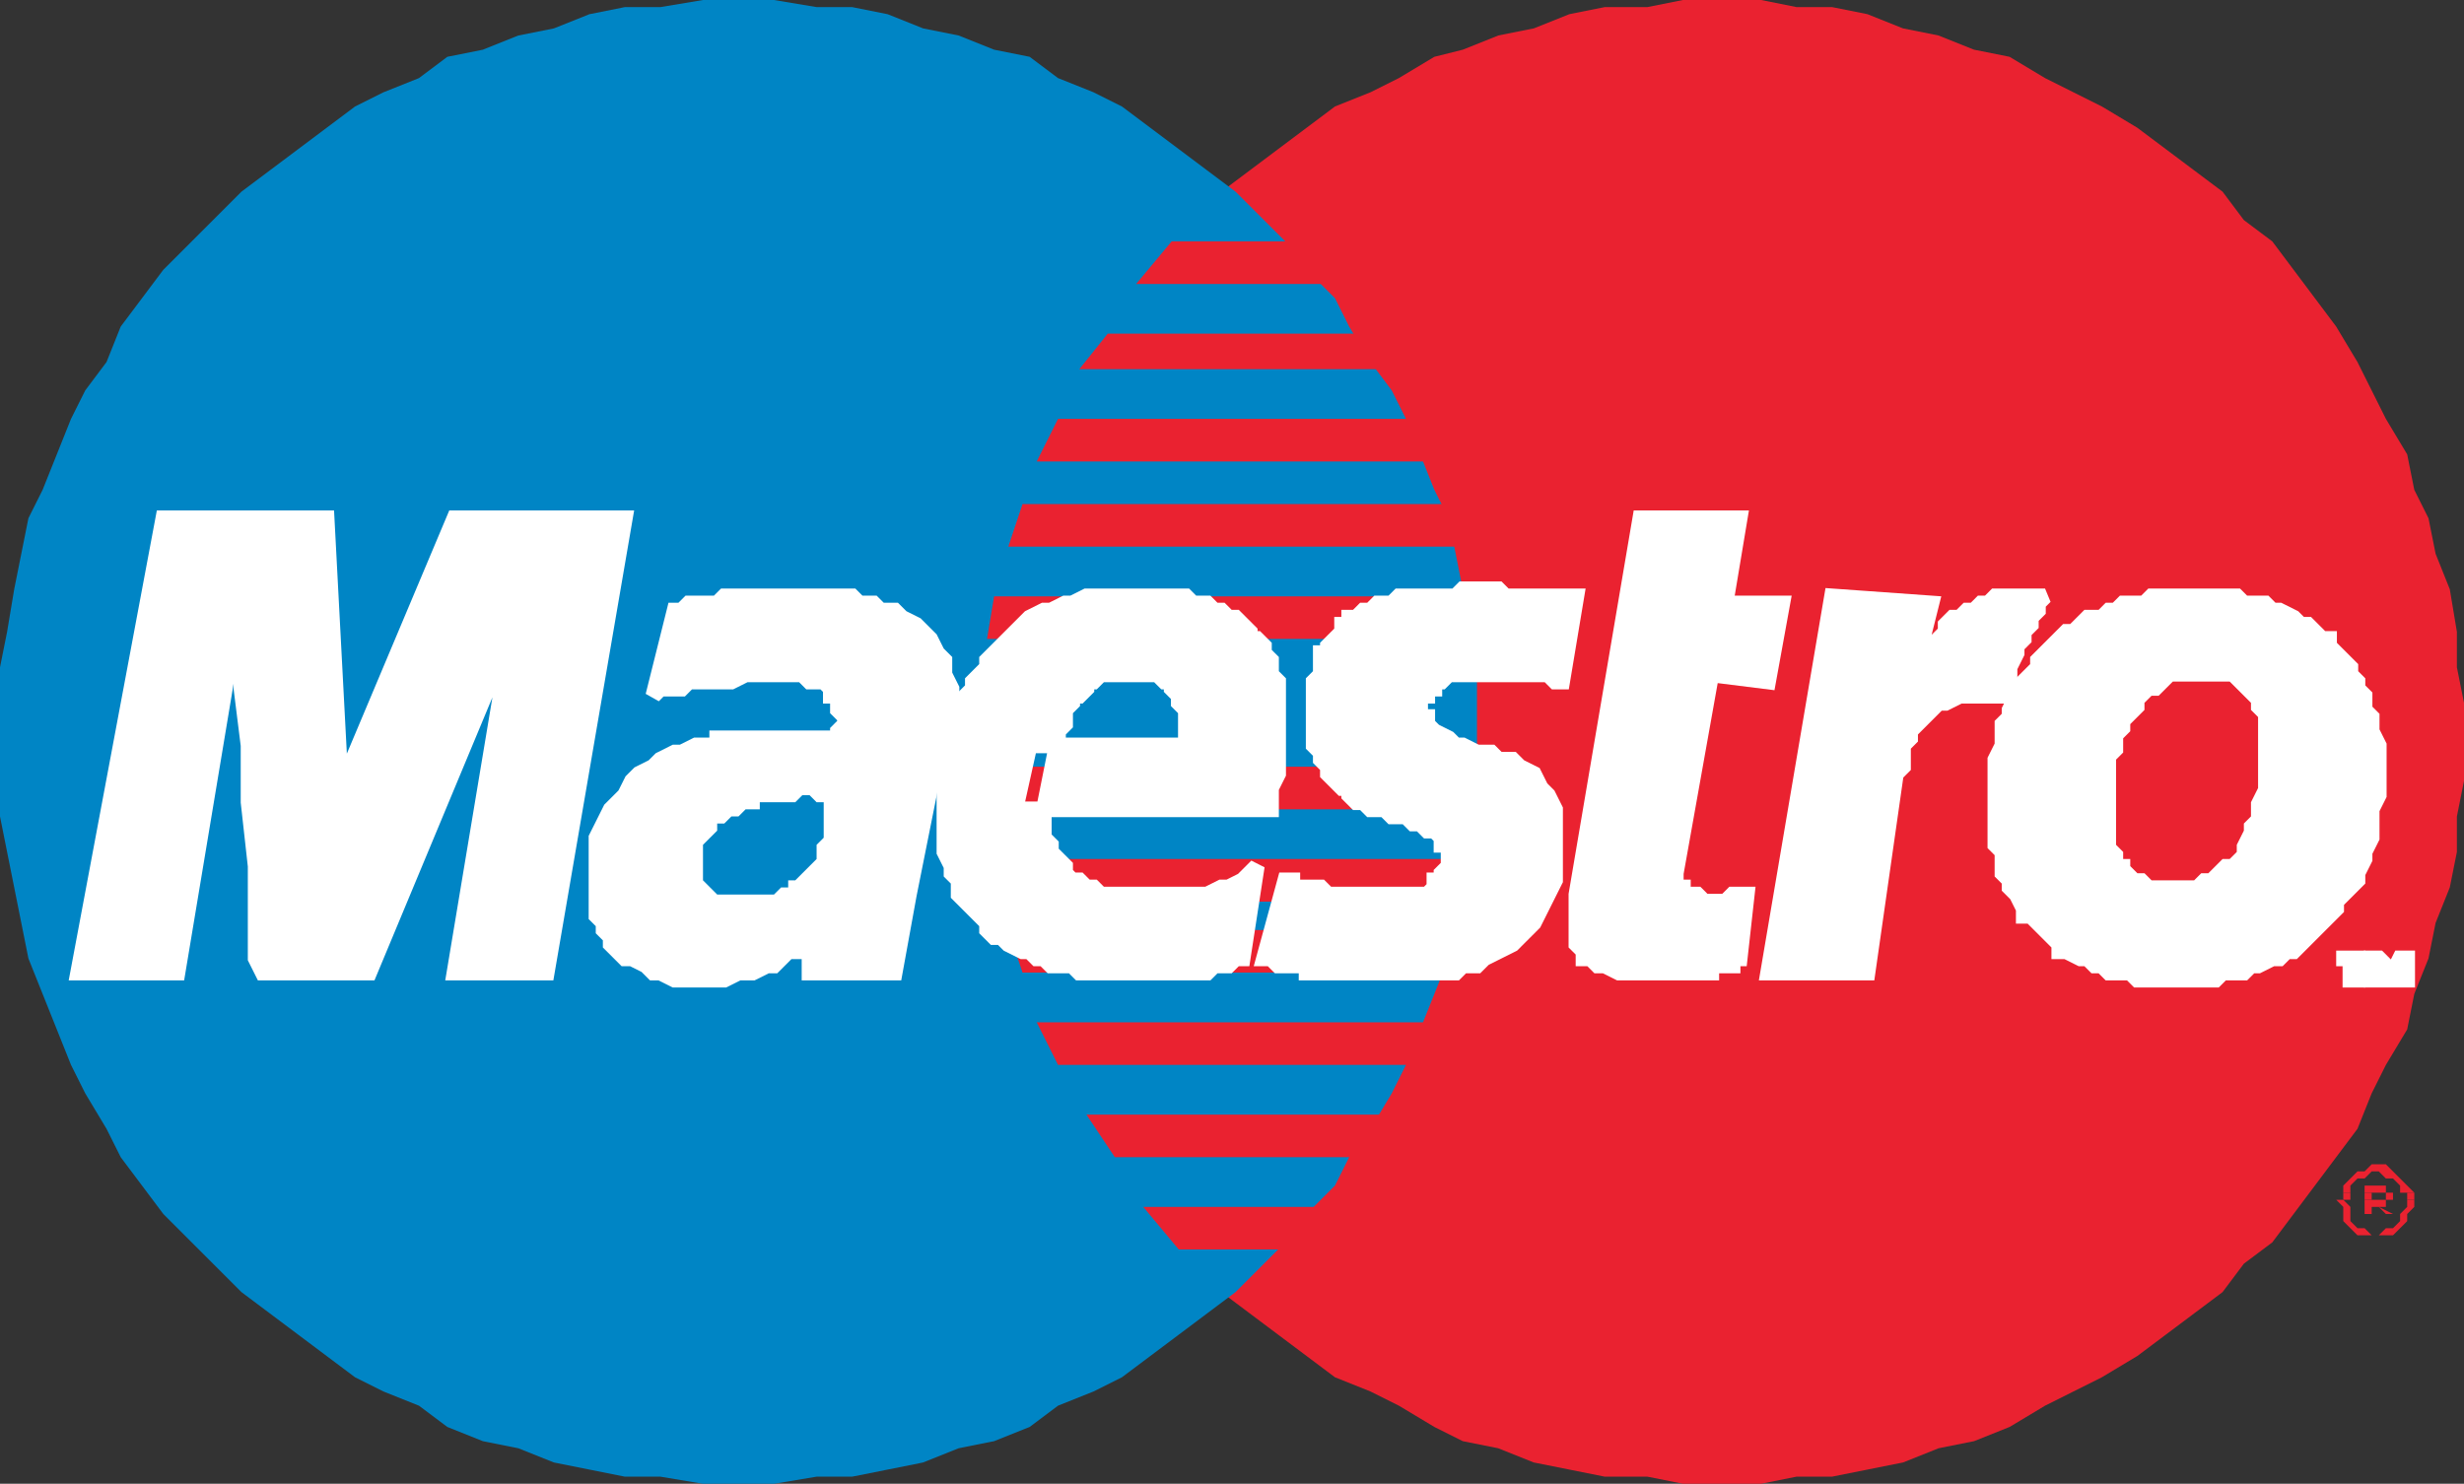<svg xmlns="http://www.w3.org/2000/svg" viewBox="0 0 34.7 20.9"><rect x="0" y="0" width="34.7" height="20.9" fill="#333333" stroke="none"/><defs><style>.cls-1{fill:#ea2230;}.cls-1,.cls-2,.cls-3{fill-rule:evenodd;}.cls-2{fill:#0085c5;}.cls-3{fill:#fff;}.cls-4{fill:none;stroke:#fff;stroke-miterlimit:2.61;stroke-width:0.22px;}</style></defs><title>Asset 1</title><g id="Layer_2" data-name="Layer 2"><g id="Laag_1" data-name="Laag 1"><polygon class="cls-1" points="24.2 20.9 24.8 20.9 25.3 20.8 25.8 20.8 26.3 20.7 26.8 20.6 27.3 20.4 27.8 20.3 28.3 20.1 28.8 19.8 29.2 19.6 29.6 19.4 30.1 19.1 30.5 18.8 30.9 18.5 31.3 18.2 31.6 17.8 32 17.5 32.3 17.1 32.6 16.7 32.9 16.3 33.2 15.9 33.4 15.4 33.6 15 33.9 14.5 34 14 34.2 13.5 34.3 13 34.5 12.5 34.6 12 34.6 11.5 34.7 11 34.7 10.4 34.7 9.9 34.6 9.4 34.6 8.9 34.5 8.3 34.3 7.8 34.2 7.3 34 6.9 33.9 6.4 33.6 5.9 33.4 5.5 33.2 5.1 32.9 4.6 32.6 4.2 32.3 3.8 32 3.4 31.6 3.1 31.3 2.7 30.9 2.4 30.5 2.1 30.1 1.8 29.6 1.5 29.2 1.3 28.8 1.1 28.3 0.8 27.8 0.7 27.3 0.5 26.8 0.4 26.3 0.2 25.8 0.1 25.3 0.1 24.8 0 24.2 0 23.7 0 23.2 0.1 22.6 0.1 22.1 0.2 21.6 0.4 21.1 0.5 20.6 0.7 20.2 0.8 19.7 1.1 19.3 1.3 18.8 1.5 18.4 1.8 18 2.1 17.6 2.4 17.2 2.7 16.9 3.1 16.5 3.4 16.2 3.8 15.9 4.2 15.6 4.6 15.3 5.1 15.1 5.5 14.8 5.9 14.6 6.4 14.4 6.9 14.3 7.3 14.1 7.8 14 8.3 13.9 8.9 13.9 9.4 13.8 9.9 13.8 10.4 13.8 11 13.9 11.5 13.9 12 14 12.5 14.1 13 14.3 13.5 14.4 14 14.6 14.5 14.8 15 15.1 15.4 15.3 15.9 15.6 16.3 15.9 16.7 16.2 17.1 16.5 17.5 16.9 17.8 17.2 18.2 17.6 18.5 18 18.8 18.4 19.1 18.8 19.4 19.3 19.6 19.7 19.8 20.2 20.1 20.6 20.3 21.1 20.4 21.6 20.6 22.1 20.7 22.6 20.8 23.2 20.8 23.7 20.9 24.2 20.9"/><polygon class="cls-2" points="10.4 20.9 10.9 20.9 11.5 20.8 12 20.8 12.5 20.7 13 20.6 13.5 20.4 14 20.3 14.5 20.1 14.9 19.8 15.4 19.6 15.8 19.4 16.2 19.1 16.6 18.8 17 18.5 17.4 18.2 17.8 17.8 18.1 17.5 18.4 17.1 18.8 16.7 19 16.3 19.3 15.9 19.6 15.4 19.8 15 20 14.5 20.2 14 20.4 13.5 20.5 13 20.6 12.5 20.7 12 20.8 11.5 20.8 11 20.8 10.4 20.8 9.9 20.8 9.4 20.7 8.9 20.6 8.3 20.5 7.8 20.4 7.3 20.2 6.9 20 6.4 19.8 5.9 19.6 5.5 19.3 5.1 19 4.6 18.8 4.2 18.4 3.8 18.1 3.4 17.8 3.1 17.4 2.7 17 2.4 16.6 2.1 16.2 1.8 15.8 1.5 15.4 1.3 14.9 1.1 14.5 0.8 14 0.7 13.5 0.5 13 0.4 12.5 0.2 12 0.1 11.5 0.1 10.9 0 10.4 0 9.9 0 9.3 0.1 8.8 0.1 8.3 0.2 7.8 0.4 7.3 0.5 6.8 0.7 6.3 0.8 5.9 1.1 5.4 1.3 5 1.5 4.6 1.8 4.2 2.1 3.8 2.4 3.4 2.7 3 3.1 2.7 3.4 2.3 3.8 2 4.2 1.7 4.6 1.5 5.1 1.2 5.5 1 5.9 0.8 6.4 0.6 6.9 0.4 7.3 0.3 7.8 0.2 8.3 0.1 8.9 0 9.4 0 9.9 0 10.4 0 11 0 11.5 0.1 12 0.2 12.5 0.3 13 0.4 13.5 0.6 14 0.8 14.5 1 15 1.2 15.4 1.5 15.9 1.7 16.3 2 16.7 2.3 17.1 2.7 17.5 3 17.8 3.4 18.2 3.8 18.5 4.2 18.8 4.6 19.1 5 19.4 5.4 19.6 5.9 19.8 6.3 20.1 6.8 20.3 7.3 20.4 7.8 20.6 8.3 20.7 8.8 20.8 9.3 20.8 9.9 20.9 10.4 20.9"/><polygon class="cls-1" points="16 4 21.3 4 21.3 3.4 16.5 3.4 16 4"/><polygon class="cls-1" points="15.2 5.2 21.3 5.2 21.3 4.7 15.6 4.7 15.2 5.2"/><polygon class="cls-1" points="14.6 6.5 21.3 6.5 21.3 5.9 14.9 5.9 14.6 6.5"/><polygon class="cls-1" points="14.2 7.7 21.3 7.7 21.3 7.1 14.4 7.1 14.2 7.7"/><polygon class="cls-1" points="13.9 9 21.3 9 21.3 8.4 14 8.4 13.9 9"/><polygon class="cls-1" points="13.9 11.4 21.3 11.4 21.3 10.8 13.8 10.8 13.9 11.4"/><polygon class="cls-1" points="14 12.7 21.3 12.7 21.3 12.1 13.9 12.1 14 12.7"/><polygon class="cls-1" points="14.4 13.7 21.3 13.7 21.3 13.1 14.2 13.1 14.4 13.7"/><polygon class="cls-1" points="14.9 15 21.3 15 21.3 14.4 14.6 14.4 14.9 15"/><polygon class="cls-1" points="15.7 16.3 21.3 16.3 21.3 15.7 15.3 15.7 15.7 16.3"/><polygon class="cls-1" points="16.6 17.6 21.3 17.6 21.3 17 16.1 17 16.6 17.6"/><polygon class="cls-1" points="33 16.8 33 16.7 33 16.7 33.1 16.6 33.2 16.5 33.3 16.5 33.4 16.4 33.5 16.4 33.6 16.4 33.7 16.5 33.7 16.5 33.8 16.6 33.9 16.7 33.9 16.7 34 16.8 33.9 16.8 33.8 16.8 33.8 16.7 33.7 16.6 33.7 16.6 33.6 16.6 33.5 16.5 33.5 16.5 33.4 16.5 33.3 16.6 33.2 16.6 33.2 16.6 33.1 16.7 33.1 16.8 33.1 16.8 33 16.8"/><polygon class="cls-1" points="33.3 16.8 33.3 16.7 33.5 16.7 33.5 16.7 33.6 16.7 33.6 16.7 33.6 16.7 33.6 16.8 33.7 16.8 33.7 16.8 33.7 16.8 33.6 16.8 33.6 16.8 33.6 16.8 33.6 16.8 33.5 16.8 33.5 16.8 33.5 16.8 33.5 16.8 33.5 16.8 33.4 16.8 33.4 16.8 33.3 16.8"/><polygon class="cls-1" points="33 16.9 33 16.8 33 16.8 33.1 16.8 33.1 16.9 33 16.9 33 16.9"/><polygon class="cls-1" points="33.3 16.9 33.3 16.8 33.4 16.8 33.4 16.9 33.5 16.9 33.5 16.9 33.5 16.9 33.5 16.9 33.6 16.9 33.6 16.9 33.6 16.9 33.6 16.9 33.6 16.8 33.7 16.8 33.7 16.9 33.7 16.9 33.7 16.9 33.6 16.9 33.3 16.9"/><polygon class="cls-1" points="33.9 16.9 33.9 16.9 33.9 16.8 34 16.8 34 16.8 34 16.9 33.9 16.9"/><polygon class="cls-1" points="33 16.9 32.9 16.9 33 17 33 17.1 33 17.2 33.1 17.3 33.2 17.4 33.3 17.4 33.4 17.4 33.5 17.4 33.6 17.4 33.7 17.4 33.7 17.4 33.8 17.3 33.9 17.2 33.9 17.1 34 17 34 16.9 34 16.9 33.9 16.9 33.9 16.9 33.9 17 33.8 17.1 33.8 17.2 33.7 17.3 33.7 17.3 33.6 17.3 33.5 17.4 33.5 17.4 33.4 17.4 33.3 17.3 33.2 17.3 33.2 17.3 33.1 17.2 33.1 17.1 33.1 17 33 16.9 33 16.9 33 16.9"/><polygon class="cls-1" points="33.3 16.9 33.3 17.1 33.4 17.1 33.4 17 33.5 17 33.6 17.1 33.7 17.1 33.5 17 33.6 17 33.6 17 33.6 16.9 33.6 16.9 33.6 16.9 33.3 16.9"/><polygon class="cls-3" points="22 9.6 21.9 9.6 21.8 9.5 21.8 9.5 21.7 9.5 21.7 9.5 21.6 9.5 21.5 9.5 21.5 9.5 21.4 9.5 21.3 9.5 21.2 9.5 21.1 9.5 21 9.5 20.9 9.5 20.8 9.5 20.7 9.5 20.6 9.5 20.5 9.5 20.4 9.5 20.3 9.6 20.2 9.6 20.2 9.7 20.1 9.7 20.1 9.8 20 9.8 20 9.9 20 9.9 20 10 20 10.1 20.1 10.1 20.1 10.2 20.1 10.2 20.2 10.3 20.4 10.4 20.5 10.5 20.6 10.5 20.8 10.6 21 10.6 21.1 10.7 21.3 10.7 21.4 10.8 21.6 10.9 21.7 11.1 21.8 11.2 21.9 11.4 21.9 11.6 21.9 11.9 21.9 12.2 21.9 12.4 21.8 12.6 21.7 12.8 21.6 13 21.5 13.1 21.4 13.2 21.3 13.3 21.1 13.4 20.9 13.5 20.8 13.6 20.6 13.6 20.5 13.7 20.3 13.7 20.1 13.7 20 13.7 19.8 13.7 19.6 13.7 19.4 13.7 19.2 13.7 19.1 13.7 18.9 13.7 18.8 13.7 18.7 13.7 18.6 13.7 18.4 13.7 18.4 13.6 18.3 13.6 18.2 13.6 18.1 13.6 18 13.6 17.9 13.5 17.8 13.5 18.1 12.4 18.1 12.4 18.2 12.4 18.2 12.5 18.3 12.5 18.4 12.5 18.5 12.5 18.6 12.5 18.7 12.6 18.9 12.6 19 12.6 19.1 12.6 19.3 12.6 19.4 12.6 19.5 12.6 19.7 12.6 19.8 12.6 20 12.6 20.1 12.6 20.2 12.5 20.2 12.4 20.3 12.4 20.3 12.3 20.4 12.2 20.4 12.1 20.4 12.1 20.4 12 20.4 11.9 20.3 11.9 20.3 11.8 20.3 11.8 20.2 11.7 20.1 11.7 20.1 11.7 20 11.6 19.9 11.6 19.8 11.5 19.7 11.5 19.6 11.5 19.5 11.4 19.4 11.4 19.3 11.4 19.2 11.3 19.1 11.3 19 11.2 19 11.1 18.9 11.1 18.8 11 18.7 10.9 18.7 10.8 18.6 10.7 18.6 10.6 18.5 10.5 18.5 10.4 18.5 10.3 18.5 10.1 18.5 9.9 18.5 9.8 18.5 9.7 18.5 9.7 18.5 9.6 18.6 9.5 18.6 9.4 18.6 9.3 18.6 9.2 18.7 9.2 18.7 9.1 18.8 9 18.8 9 18.9 8.9 18.9 8.8 19 8.8 19 8.7 19.1 8.7 19.2 8.6 19.3 8.6 19.3 8.6 19.4 8.5 19.5 8.5 19.6 8.5 19.7 8.4 19.8 8.4 19.9 8.4 20.1 8.4 20.2 8.4 20.3 8.4 20.5 8.4 20.6 8.3 20.7 8.3 20.9 8.3 21.1 8.3 21.2 8.4 21.4 8.4 21.5 8.4 21.6 8.4 21.7 8.4 21.8 8.4 21.9 8.4 21.9 8.4 22 8.4 22 8.4 22.1 8.4 22.1 8.4 22.2 8.4 22.2 8.4 22 9.6"/><polygon class="cls-4" points="22 9.6 21.9 9.6 21.8 9.5 21.8 9.5 21.7 9.5 21.7 9.5 21.6 9.5 21.5 9.5 21.5 9.5 21.4 9.5 21.3 9.5 21.2 9.5 21.1 9.5 21 9.5 20.9 9.5 20.8 9.5 20.7 9.5 20.6 9.5 20.5 9.5 20.4 9.5 20.3 9.6 20.2 9.6 20.2 9.7 20.1 9.7 20.1 9.8 20 9.8 20 9.9 20 9.9 20 10 20 10.1 20.1 10.1 20.1 10.2 20.1 10.2 20.2 10.3 20.4 10.4 20.5 10.5 20.6 10.5 20.8 10.6 21 10.6 21.1 10.7 21.3 10.7 21.4 10.8 21.6 10.9 21.7 11.1 21.8 11.2 21.9 11.4 21.9 11.6 21.9 11.9 21.9 12.2 21.9 12.4 21.8 12.6 21.7 12.8 21.6 13 21.5 13.1 21.4 13.2 21.3 13.3 21.1 13.4 20.9 13.5 20.8 13.6 20.6 13.6 20.5 13.7 20.3 13.7 20.1 13.7 20 13.7 19.8 13.7 19.6 13.7 19.4 13.7 19.2 13.7 19.1 13.7 18.9 13.7 18.8 13.7 18.7 13.7 18.6 13.7 18.4 13.7 18.4 13.6 18.3 13.6 18.2 13.6 18.1 13.6 18 13.6 17.9 13.5 17.8 13.5 18.1 12.4 18.1 12.4 18.2 12.4 18.2 12.5 18.3 12.5 18.4 12.5 18.5 12.5 18.6 12.5 18.7 12.6 18.9 12.6 19 12.6 19.1 12.6 19.3 12.6 19.4 12.6 19.5 12.6 19.7 12.6 19.8 12.6 20 12.6 20.1 12.6 20.2 12.5 20.2 12.4 20.3 12.4 20.3 12.3 20.4 12.2 20.4 12.1 20.4 12.1 20.4 12 20.4 11.9 20.3 11.9 20.3 11.8 20.3 11.8 20.2 11.7 20.1 11.7 20.1 11.7 20 11.6 19.9 11.6 19.8 11.5 19.7 11.5 19.6 11.5 19.5 11.4 19.4 11.4 19.3 11.4 19.2 11.3 19.1 11.3 19 11.2 19 11.1 18.9 11.1 18.8 11 18.7 10.9 18.7 10.8 18.6 10.7 18.6 10.6 18.5 10.5 18.5 10.4 18.5 10.3 18.5 10.1 18.5 9.9 18.5 9.8 18.5 9.7 18.5 9.7 18.5 9.6 18.6 9.5 18.6 9.4 18.6 9.3 18.6 9.2 18.7 9.2 18.7 9.1 18.8 9 18.8 9 18.9 8.9 18.9 8.8 19 8.8 19 8.7 19.1 8.7 19.2 8.6 19.3 8.6 19.3 8.6 19.4 8.5 19.5 8.5 19.6 8.5 19.7 8.4 19.8 8.4 19.9 8.4 20.1 8.4 20.2 8.4 20.3 8.4 20.5 8.4 20.6 8.3 20.7 8.3 20.9 8.3 21.1 8.3 21.2 8.4 21.4 8.4 21.5 8.4 21.6 8.4 21.7 8.4 21.8 8.4 21.9 8.4 21.9 8.4 22 8.4 22 8.4 22.1 8.4 22.1 8.4 22.2 8.4 22.2 8.4 22 9.6"/><polygon class="cls-3" points="23.1 7.3 24.5 7.3 24.3 8.5 25.1 8.5 24.9 9.6 24.1 9.5 23.6 12.3 23.6 12.3 23.6 12.4 23.6 12.4 23.6 12.5 23.6 12.5 23.7 12.5 23.7 12.6 23.7 12.6 23.8 12.6 23.8 12.6 23.9 12.6 23.9 12.6 24 12.7 24 12.7 24.1 12.7 24.1 12.7 24.2 12.7 24.3 12.7 24.4 12.6 24.5 12.6 24.6 12.6 24.6 12.6 24.6 12.6 24.6 12.6 24.5 13.5 24.5 13.5 24.4 13.5 24.4 13.6 24.3 13.6 24.3 13.6 24.3 13.6 24.2 13.6 24.2 13.6 24.1 13.6 24.1 13.7 24 13.7 24 13.7 23.9 13.7 23.8 13.7 23.7 13.7 23.7 13.7 23.3 13.7 23.1 13.7 22.9 13.7 22.8 13.7 22.6 13.6 22.5 13.6 22.4 13.5 22.3 13.5 22.3 13.4 22.2 13.3 22.2 13.3 22.2 13.2 22.2 13.1 22.2 13 22.2 12.9 22.2 12.7 22.2 12.6 23.1 7.3"/><polygon class="cls-4" points="23.1 7.3 24.5 7.3 24.3 8.5 25.1 8.5 24.9 9.6 24.1 9.5 23.6 12.3 23.6 12.3 23.6 12.4 23.6 12.4 23.6 12.5 23.6 12.5 23.7 12.5 23.7 12.6 23.7 12.6 23.8 12.6 23.8 12.6 23.9 12.6 23.9 12.6 24 12.7 24 12.7 24.1 12.7 24.1 12.7 24.2 12.7 24.3 12.7 24.4 12.6 24.5 12.6 24.6 12.6 24.6 12.6 24.6 12.6 24.6 12.6 24.5 13.5 24.5 13.5 24.4 13.5 24.4 13.6 24.3 13.6 24.3 13.6 24.3 13.6 24.2 13.6 24.2 13.6 24.1 13.6 24.1 13.7 24 13.7 24 13.7 23.9 13.7 23.8 13.7 23.7 13.7 23.7 13.7 23.3 13.7 23.1 13.7 22.9 13.7 22.8 13.7 22.6 13.6 22.5 13.6 22.4 13.5 22.3 13.5 22.3 13.4 22.2 13.3 22.2 13.3 22.2 13.2 22.2 13.1 22.2 13 22.2 12.9 22.2 12.7 22.2 12.6 23.1 7.3"/><polygon class="cls-3" points="14.7 11.4 14.7 11.5 14.7 11.6 14.7 11.7 14.7 11.8 14.8 11.9 14.8 12 14.9 12.1 14.9 12.1 15 12.2 15 12.3 15.1 12.4 15.2 12.4 15.3 12.5 15.4 12.5 15.5 12.6 15.6 12.6 15.7 12.6 15.9 12.6 16 12.6 16.1 12.6 16.2 12.6 16.4 12.6 16.5 12.6 16.6 12.6 16.8 12.6 16.9 12.6 17 12.6 17.2 12.5 17.3 12.5 17.5 12.4 17.6 12.3 17.7 12.2 17.5 13.5 17.4 13.5 17.4 13.5 17.3 13.6 17.2 13.6 17.1 13.6 17.1 13.6 17 13.7 16.9 13.7 16.8 13.7 16.7 13.7 16.6 13.7 16.5 13.7 16.4 13.7 16.2 13.7 16.1 13.7 15.9 13.7 15.8 13.7 15.7 13.7 15.6 13.7 15.4 13.7 15.3 13.7 15.2 13.7 15.1 13.6 14.9 13.6 14.8 13.6 14.7 13.5 14.6 13.5 14.5 13.4 14.4 13.4 14.2 13.3 14.1 13.2 14 13.2 13.9 13.1 13.9 13 13.8 12.9 13.7 12.8 13.6 12.7 13.5 12.6 13.5 12.4 13.4 12.3 13.4 12.2 13.3 12 13.3 11.9 13.3 11.7 13.3 11.5 13.3 11.3 13.3 11.1 13.3 10.9 13.3 10.8 13.3 10.8 13.3 10.7 13.4 10.6 13.4 10.5 13.4 10.4 13.4 10.3 13.4 10.2 13.5 10.1 13.5 10 13.6 9.9 13.6 9.8 13.7 9.7 13.7 9.6 13.8 9.5 13.9 9.4 13.9 9.3 14 9.2 14.1 9.1 14.2 9 14.3 8.9 14.4 8.8 14.5 8.7 14.7 8.6 14.8 8.6 15 8.5 15.1 8.5 15.3 8.4 15.4 8.4 15.6 8.4 15.8 8.4 16 8.4 16.1 8.4 16.2 8.4 16.3 8.4 16.4 8.4 16.5 8.4 16.6 8.4 16.7 8.4 16.8 8.5 16.9 8.5 17 8.5 17.1 8.6 17.2 8.6 17.3 8.7 17.4 8.7 17.5 8.8 17.6 8.9 17.6 9 17.7 9 17.8 9.1 17.8 9.2 17.9 9.3 17.9 9.5 18 9.6 18 9.7 18 9.9 18 10 18 10.2 18 10.4 18 10.5 18 10.7 18 10.9 17.9 11.1 17.9 11.4 14.3 11.4 14.5 10.5 16.7 10.5 16.7 10.4 16.7 10.2 16.7 10.1 16.7 10 16.6 9.9 16.6 9.8 16.6 9.8 16.5 9.7 16.5 9.6 16.4 9.6 16.3 9.5 16.2 9.5 16.2 9.5 16.1 9.5 16 9.5 15.9 9.5 15.8 9.5 15.7 9.5 15.6 9.5 15.6 9.5 15.5 9.5 15.4 9.6 15.3 9.6 15.3 9.7 15.2 9.8 15.1 9.8 15.1 9.9 15 10 15 10.1 15 10.2 14.9 10.3 14.9 10.4 14.7 11.4"/><polygon class="cls-4" points="14.7 11.4 14.7 11.5 14.7 11.6 14.7 11.7 14.7 11.8 14.8 11.9 14.8 12 14.9 12.1 14.9 12.1 15 12.2 15 12.3 15.1 12.4 15.2 12.4 15.3 12.5 15.4 12.5 15.5 12.6 15.6 12.6 15.7 12.6 15.9 12.6 16 12.6 16.1 12.6 16.2 12.6 16.4 12.6 16.5 12.6 16.6 12.6 16.8 12.6 16.9 12.6 17 12.6 17.2 12.5 17.3 12.5 17.5 12.4 17.6 12.3 17.7 12.2 17.5 13.5 17.4 13.5 17.4 13.5 17.3 13.6 17.2 13.6 17.1 13.6 17.1 13.6 17 13.7 16.9 13.7 16.8 13.7 16.7 13.7 16.6 13.7 16.5 13.7 16.4 13.7 16.2 13.7 16.1 13.7 15.9 13.7 15.8 13.7 15.7 13.7 15.6 13.7 15.4 13.7 15.3 13.7 15.2 13.7 15.1 13.6 14.9 13.6 14.8 13.6 14.7 13.5 14.6 13.5 14.5 13.4 14.4 13.4 14.2 13.3 14.1 13.2 14 13.2 13.9 13.1 13.9 13 13.8 12.9 13.7 12.8 13.6 12.7 13.5 12.6 13.5 12.4 13.4 12.3 13.4 12.2 13.3 12 13.3 11.9 13.3 11.7 13.3 11.5 13.3 11.3 13.3 11.1 13.3 10.9 13.3 10.8 13.3 10.8 13.3 10.7 13.4 10.6 13.4 10.5 13.4 10.4 13.4 10.3 13.4 10.2 13.5 10.1 13.5 10 13.6 9.9 13.6 9.8 13.7 9.7 13.7 9.6 13.8 9.5 13.9 9.4 13.9 9.3 14 9.2 14.1 9.1 14.2 9 14.3 8.9 14.4 8.8 14.5 8.7 14.7 8.6 14.8 8.6 15 8.5 15.1 8.5 15.3 8.4 15.4 8.4 15.6 8.4 15.8 8.4 16 8.4 16.1 8.4 16.2 8.4 16.3 8.4 16.4 8.4 16.5 8.4 16.6 8.4 16.7 8.4 16.8 8.5 16.9 8.5 17 8.5 17.1 8.6 17.2 8.6 17.3 8.7 17.4 8.7 17.5 8.8 17.6 8.9 17.6 9 17.7 9 17.8 9.1 17.8 9.2 17.9 9.3 17.9 9.5 18 9.6 18 9.7 18 9.9 18 10 18 10.2 18 10.4 18 10.5 18 10.7 18 10.9 17.9 11.1 17.9 11.4 14.3 11.4 14.5 10.5 16.7 10.5 16.7 10.4 16.7 10.2 16.7 10.1 16.7 10 16.6 9.9 16.6 9.8 16.6 9.8 16.5 9.7 16.5 9.6 16.4 9.6 16.3 9.5 16.2 9.5 16.2 9.5 16.1 9.5 16 9.5 15.9 9.5 15.8 9.5 15.7 9.5 15.6 9.5 15.6 9.5 15.5 9.5 15.4 9.6 15.3 9.6 15.3 9.7 15.2 9.8 15.1 9.8 15.1 9.9 15 10 15 10.1 15 10.2 14.9 10.3 14.9 10.4 14.7 11.4"/><polygon class="cls-3" points="12.8 12.6 12.6 13.7 11.4 13.7 11.4 13.6 11.4 13.5 11.4 13.4 11.4 13.3 11.5 13.3 11.5 13.2 11.5 13.2 11.5 13.1 11.4 13.2 11.3 13.3 11.3 13.4 11.1 13.4 11 13.5 10.9 13.6 10.8 13.6 10.6 13.7 10.5 13.7 10.4 13.7 10.2 13.8 10.1 13.8 9.9 13.8 9.8 13.8 9.7 13.8 9.5 13.8 9.3 13.7 9.2 13.7 9.1 13.6 8.9 13.5 8.8 13.5 8.7 13.4 8.6 13.3 8.6 13.2 8.5 13.1 8.5 13 8.4 12.9 8.4 12.7 8.4 12.6 8.4 12.5 8.4 12.4 8.4 12.3 8.4 12.1 8.4 11.9 8.4 11.8 8.5 11.6 8.6 11.4 8.7 11.3 8.8 11.2 8.9 11 9 10.9 9.2 10.8 9.3 10.7 9.5 10.6 9.6 10.6 9.8 10.5 9.9 10.5 10.1 10.5 10.1 10.5 10.1 10.4 10.2 10.4 10.2 10.4 10.3 10.4 10.4 10.4 10.4 10.4 10.5 10.4 10.6 10.4 10.7 10.4 10.8 10.4 10.8 10.4 10.9 10.4 11 10.4 11.1 10.4 11.1 10.4 11.2 10.4 11.2 10.4 11.3 10.4 11.3 10.4 11.4 10.4 11.5 10.4 11.5 10.4 11.6 10.4 11.6 10.4 11.7 10.4 11.7 10.4 11.7 10.4 11.8 10.4 11.8 10.4 11.8 10.4 11.8 10.4 11.8 10.3 11.8 10.3 11.9 10.2 11.9 10.1 11.8 10 11.8 10 11.8 9.9 11.8 9.9 11.8 9.8 11.7 9.8 11.7 9.7 11.7 9.7 11.6 9.6 11.6 9.6 11.5 9.6 11.5 9.6 11.4 9.6 11.3 9.5 11.3 9.5 11.2 9.5 11.1 9.5 10.9 9.5 10.8 9.5 10.6 9.5 10.5 9.5 10.3 9.6 10.2 9.6 10 9.6 9.9 9.6 9.7 9.6 9.6 9.7 9.5 9.7 9.4 9.7 9.3 9.7 9.2 9.8 9.2 9.8 9.5 8.6 9.6 8.6 9.7 8.5 9.8 8.5 9.9 8.5 10.1 8.5 10.2 8.4 10.3 8.4 10.5 8.4 10.6 8.4 10.7 8.4 10.9 8.4 11 8.4 11.2 8.4 11.3 8.4 11.5 8.4 11.7 8.4 11.8 8.4 12 8.4 12.1 8.5 12.3 8.5 12.4 8.6 12.6 8.6 12.7 8.7 12.9 8.8 13 8.9 13.1 9 13.2 9.2 13.3 9.3 13.3 9.5 13.4 9.7 13.4 9.8 13.3 10.1 12.8 12.6"/><polygon class="cls-4" points="12.8 12.6 12.6 13.7 11.4 13.7 11.4 13.6 11.4 13.5 11.4 13.4 11.4 13.3 11.5 13.3 11.5 13.2 11.5 13.2 11.5 13.1 11.4 13.2 11.3 13.3 11.3 13.4 11.1 13.4 11 13.5 10.9 13.6 10.8 13.6 10.6 13.7 10.5 13.7 10.4 13.7 10.2 13.8 10.1 13.8 9.9 13.8 9.8 13.8 9.7 13.8 9.5 13.8 9.3 13.7 9.2 13.7 9.1 13.6 8.9 13.5 8.8 13.5 8.7 13.4 8.6 13.3 8.6 13.2 8.5 13.1 8.5 13 8.4 12.9 8.4 12.7 8.4 12.6 8.4 12.5 8.4 12.4 8.4 12.3 8.4 12.1 8.4 11.9 8.4 11.8 8.5 11.6 8.6 11.4 8.7 11.3 8.8 11.2 8.9 11 9 10.9 9.2 10.8 9.3 10.7 9.5 10.6 9.6 10.6 9.8 10.5 9.9 10.5 10.1 10.5 10.1 10.5 10.1 10.4 10.2 10.4 10.2 10.4 10.3 10.4 10.4 10.4 10.4 10.4 10.5 10.4 10.6 10.4 10.7 10.4 10.8 10.4 10.8 10.4 10.9 10.4 11 10.4 11.1 10.4 11.1 10.4 11.2 10.4 11.2 10.4 11.3 10.4 11.3 10.4 11.4 10.4 11.5 10.4 11.5 10.4 11.6 10.4 11.6 10.4 11.7 10.4 11.7 10.4 11.7 10.4 11.8 10.4 11.8 10.4 11.8 10.4 11.8 10.4 11.8 10.3 11.8 10.3 11.9 10.2 11.9 10.1 11.8 10 11.8 10 11.8 9.9 11.8 9.9 11.8 9.8 11.7 9.8 11.7 9.7 11.7 9.7 11.6 9.6 11.6 9.6 11.5 9.6 11.5 9.6 11.4 9.6 11.3 9.5 11.3 9.5 11.2 9.5 11.1 9.5 10.9 9.5 10.8 9.5 10.6 9.5 10.5 9.5 10.3 9.6 10.2 9.6 10 9.6 9.9 9.6 9.7 9.6 9.6 9.7 9.5 9.7 9.4 9.7 9.3 9.7 9.2 9.8 9.2 9.8 9.5 8.6 9.6 8.6 9.7 8.5 9.8 8.5 9.9 8.5 10.1 8.5 10.2 8.4 10.3 8.4 10.5 8.4 10.6 8.4 10.7 8.4 10.9 8.4 11 8.4 11.2 8.4 11.3 8.4 11.5 8.4 11.7 8.4 11.8 8.4 12 8.4 12.1 8.5 12.3 8.5 12.4 8.6 12.6 8.6 12.7 8.7 12.9 8.8 13 8.9 13.1 9 13.2 9.2 13.3 9.3 13.3 9.5 13.4 9.7 13.4 9.8 13.3 10.1 12.8 12.6"/><polygon class="cls-2" points="11.6 11.3 11.6 11.3 11.6 11.3 11.6 11.3 11.5 11.3 11.5 11.3 11.4 11.2 11.3 11.2 11.3 11.2 11.2 11.3 11.1 11.3 11 11.3 11 11.3 10.9 11.3 10.8 11.3 10.7 11.3 10.7 11.4 10.7 11.4 10.6 11.4 10.6 11.4 10.5 11.4 10.5 11.4 10.4 11.5 10.3 11.5 10.3 11.5 10.2 11.6 10.1 11.6 10.1 11.7 10 11.8 10 11.8 9.9 11.9 9.9 12 9.9 12.1 9.9 12.2 9.9 12.4 10 12.5 10 12.5 10.1 12.6 10.2 12.6 10.3 12.6 10.3 12.6 10.5 12.6 10.6 12.6 10.7 12.6 10.9 12.6 11 12.5 11.1 12.5 11.1 12.4 11.2 12.4 11.3 12.3 11.3 12.3 11.4 12.2 11.4 12.2 11.5 12.1 11.5 12.1 11.5 12 11.5 12 11.5 11.9 11.6 11.8 11.6 11.7 11.6 11.6 11.6 11.5 11.6 11.5 11.6 11.4 11.6 11.3"/><polygon class="cls-3" points="2.5 13.7 1.1 13.7 2.3 7.3 4.6 7.3 4.8 11.1 6.4 7.3 8.8 7.3 7.7 13.7 6.4 13.7 7.2 8.9 7.2 8.9 5.2 13.7 3.7 13.7 3.6 13.5 3.6 13 3.6 12.2 3.5 11.3 3.5 10.5 3.4 9.7 3.4 9.1 3.4 8.9 3.4 8.9 3.4 8.9 3.4 8.9 3.3 8.9 3.3 8.9 3.3 8.9 3.3 8.9 2.5 13.7"/><polygon class="cls-4" points="2.5 13.7 1.1 13.7 2.3 7.3 4.6 7.3 4.8 11.1 6.4 7.3 8.8 7.3 7.7 13.7 6.4 13.7 7.2 8.9 7.2 8.9 5.2 13.7 3.7 13.7 3.6 13.5 3.6 13 3.6 12.2 3.5 11.3 3.5 10.5 3.4 9.7 3.4 9.1 3.4 8.9 3.4 8.9 3.4 8.9 3.4 8.9 3.3 8.9 3.3 8.9 3.3 8.9 3.3 8.9 2.5 13.7"/><polygon class="cls-3" points="24.9 13.7 26.3 13.7 26.7 10.9 26.8 10.8 26.8 10.7 26.8 10.6 26.8 10.5 26.9 10.4 26.9 10.3 27 10.2 27.1 10.1 27.1 10.1 27.2 10 27.3 9.9 27.4 9.9 27.6 9.8 27.7 9.8 27.9 9.8 28.1 9.8 28.1 9.8 28.1 9.8 28.2 9.8 28.2 9.8 28.2 9.8 28.2 9.8 28.2 9.8 28.3 9.8 28.3 9.8 28.3 9.7 28.3 9.6 28.3 9.5 28.3 9.4 28.4 9.2 28.4 9.1 28.5 9 28.5 8.9 28.6 8.8 28.6 8.7 28.7 8.6 28.7 8.5 28.7 8.5 28.8 8.4 28.8 8.4 28.8 8.4 28.7 8.4 28.7 8.4 28.7 8.4 28.6 8.4 28.6 8.4 28.6 8.4 28.5 8.4 28.4 8.4 28.2 8.4 28.1 8.4 28 8.5 27.9 8.5 27.8 8.6 27.7 8.6 27.6 8.7 27.5 8.7 27.4 8.8 27.4 8.9 27.3 9 27.2 9.1 27.2 9.2 27.1 9.2 27 9.3 27.2 8.5 25.8 8.4 24.9 13.7"/><polygon class="cls-4" points="24.9 13.7 26.3 13.7 26.7 10.9 26.8 10.8 26.8 10.7 26.8 10.6 26.8 10.5 26.9 10.4 26.9 10.3 27 10.2 27.1 10.1 27.1 10.1 27.2 10 27.3 9.9 27.4 9.9 27.6 9.8 27.7 9.8 27.9 9.8 28.1 9.8 28.1 9.8 28.1 9.8 28.2 9.8 28.2 9.8 28.2 9.8 28.2 9.8 28.2 9.8 28.3 9.8 28.3 9.8 28.3 9.7 28.3 9.6 28.3 9.5 28.3 9.4 28.4 9.2 28.4 9.1 28.5 9 28.5 8.9 28.6 8.8 28.6 8.7 28.7 8.6 28.7 8.5 28.7 8.5 28.8 8.4 28.8 8.4 28.8 8.4 28.7 8.4 28.7 8.4 28.7 8.4 28.6 8.4 28.6 8.4 28.6 8.4 28.5 8.4 28.4 8.4 28.2 8.4 28.1 8.4 28 8.5 27.9 8.5 27.8 8.6 27.7 8.6 27.6 8.7 27.5 8.7 27.4 8.8 27.4 8.9 27.3 9 27.2 9.1 27.2 9.2 27.1 9.2 27 9.3 27.2 8.5 25.8 8.4 24.9 13.7"/><polygon class="cls-3" points="30.9 8.4 31.1 8.4 31.2 8.4 31.4 8.4 31.5 8.4 31.6 8.5 31.8 8.5 31.9 8.5 32 8.6 32.1 8.6 32.3 8.7 32.4 8.8 32.5 8.8 32.6 8.9 32.7 9 32.8 9 32.8 9.1 32.9 9.2 33 9.3 33.1 9.4 33.1 9.5 33.2 9.6 33.2 9.7 33.3 9.8 33.3 10 33.4 10.1 33.4 10.2 33.4 10.3 33.5 10.5 33.5 10.6 33.5 10.7 33.5 10.9 33.5 11 33.5 11.2 33.4 11.4 33.4 11.5 33.4 11.7 33.4 11.8 33.3 12 33.3 12.1 33.2 12.3 33.2 12.4 33.1 12.5 33 12.6 32.9 12.7 32.9 12.8 32.8 12.9 32.7 13 32.6 13.1 32.5 13.2 32.4 13.3 32.3 13.4 32.2 13.4 32.1 13.5 32 13.5 31.8 13.6 31.7 13.6 31.6 13.7 31.5 13.7 31.3 13.7 31.2 13.8 31.1 13.8 30.9 13.8 30.8 13.8 30.7 13.8 30.5 13.8 30.4 13.8 30.2 13.8 30.1 13.8 30 13.7 29.8 13.7 29.7 13.7 29.6 13.6 29.5 13.6 29.4 13.5 29.3 13.5 29.1 13.4 29 13.4 29 13.3 28.9 13.2 28.8 13.1 28.7 13 28.6 12.9 28.5 12.9 28.5 12.8 28.4 12.6 28.3 12.5 28.3 12.4 28.2 12.3 28.2 12.2 28.2 12 28.1 11.9 28.1 11.8 28.1 11.6 28.1 11.5 28.1 11.3 28.1 11.1 28.1 11 28.1 10.8 28.1 10.7 28.2 10.5 28.2 10.4 28.2 10.2 28.3 10.1 28.3 10 28.4 9.8 28.4 9.7 28.5 9.6 28.6 9.5 28.7 9.4 28.7 9.3 28.8 9.2 28.9 9.1 29 9 29.1 8.9 29.2 8.9 29.3 8.8 29.4 8.7 29.6 8.7 29.7 8.6 29.8 8.6 29.9 8.5 30 8.5 30.2 8.5 30.3 8.4 30.5 8.4 30.6 8.4 30.8 8.4 30.9 8.4"/><polygon class="cls-4" points="30.9 8.4 31.1 8.4 31.2 8.4 31.4 8.4 31.5 8.4 31.6 8.5 31.8 8.5 31.9 8.5 32 8.6 32.1 8.6 32.3 8.7 32.4 8.8 32.5 8.8 32.6 8.9 32.7 9 32.8 9 32.8 9.1 32.9 9.2 33 9.3 33.1 9.4 33.1 9.5 33.2 9.6 33.2 9.7 33.3 9.8 33.3 10 33.4 10.1 33.4 10.2 33.4 10.3 33.5 10.5 33.5 10.6 33.5 10.7 33.5 10.9 33.5 11 33.5 11.2 33.4 11.4 33.4 11.5 33.4 11.7 33.4 11.8 33.3 12 33.3 12.1 33.2 12.3 33.2 12.4 33.1 12.5 33 12.6 32.9 12.7 32.9 12.8 32.8 12.9 32.7 13 32.6 13.1 32.5 13.2 32.4 13.3 32.3 13.4 32.2 13.4 32.1 13.5 32 13.5 31.8 13.6 31.7 13.6 31.6 13.7 31.5 13.7 31.3 13.7 31.2 13.8 31.1 13.8 30.9 13.8 30.8 13.8 30.7 13.8 30.5 13.8 30.4 13.8 30.2 13.8 30.1 13.8 30 13.7 29.8 13.7 29.7 13.7 29.6 13.6 29.5 13.6 29.4 13.5 29.3 13.5 29.1 13.4 29 13.4 29 13.3 28.9 13.2 28.8 13.1 28.7 13 28.6 12.9 28.5 12.9 28.5 12.8 28.4 12.6 28.3 12.5 28.3 12.4 28.2 12.3 28.2 12.2 28.2 12 28.1 11.9 28.1 11.8 28.1 11.6 28.1 11.5 28.1 11.3 28.1 11.1 28.1 11 28.1 10.8 28.1 10.7 28.2 10.5 28.2 10.4 28.2 10.2 28.3 10.1 28.3 10 28.4 9.8 28.4 9.7 28.5 9.6 28.6 9.5 28.7 9.4 28.7 9.3 28.8 9.2 28.9 9.1 29 9 29.1 8.9 29.2 8.9 29.3 8.8 29.4 8.7 29.6 8.7 29.7 8.6 29.8 8.6 29.9 8.5 30 8.5 30.2 8.5 30.3 8.4 30.5 8.4 30.6 8.4 30.8 8.4 30.9 8.4"/><polygon class="cls-3" points="32.9 13.5 33.3 13.5 33.3 13.5 33.2 13.5 33.2 13.8 33.1 13.8 33.1 13.5 32.9 13.5 32.9 13.5"/><polygon class="cls-4" points="32.9 13.5 33.3 13.5 33.3 13.5 33.2 13.5 33.2 13.8 33.1 13.8 33.1 13.5 32.9 13.5 32.9 13.5"/><polygon class="cls-3" points="33.4 13.5 33.5 13.5 33.7 13.7 33.8 13.5 33.9 13.5 33.9 13.8 33.8 13.8 33.8 13.5 33.7 13.8 33.6 13.8 33.5 13.5 33.5 13.8 33.4 13.8 33.4 13.5"/><polygon class="cls-4" points="33.4 13.5 33.5 13.5 33.7 13.7 33.8 13.5 33.9 13.5 33.9 13.8 33.8 13.8 33.8 13.5 33.7 13.8 33.6 13.8 33.5 13.5 33.5 13.8 33.4 13.8 33.4 13.5"/><polygon class="cls-1" points="29.8 10.9 29.8 11.1 29.8 11.3 29.8 11.4 29.8 11.6 29.8 11.7 29.8 11.9 29.9 12 29.9 12.1 30 12.1 30 12.2 30.1 12.3 30.2 12.3 30.3 12.4 30.4 12.4 30.5 12.4 30.6 12.4 30.7 12.4 30.8 12.4 30.9 12.4 31 12.3 31.1 12.3 31.2 12.2 31.3 12.1 31.4 12.1 31.5 12 31.5 11.9 31.6 11.7 31.6 11.6 31.7 11.5 31.7 11.3 31.8 11.1 31.8 10.9 31.8 10.8 31.8 10.6 31.8 10.5 31.8 10.4 31.8 10.3 31.8 10.1 31.7 10 31.7 9.9 31.6 9.8 31.6 9.8 31.5 9.7 31.4 9.6 31.3 9.6 31.2 9.6 31.1 9.6 31 9.6 30.9 9.6 30.8 9.6 30.6 9.6 30.5 9.7 30.4 9.8 30.3 9.8 30.2 9.9 30.2 10 30.1 10.1 30 10.2 30 10.3 29.9 10.4 29.9 10.6 29.8 10.7 29.8 10.8 29.8 10.9"/></g></g></svg>